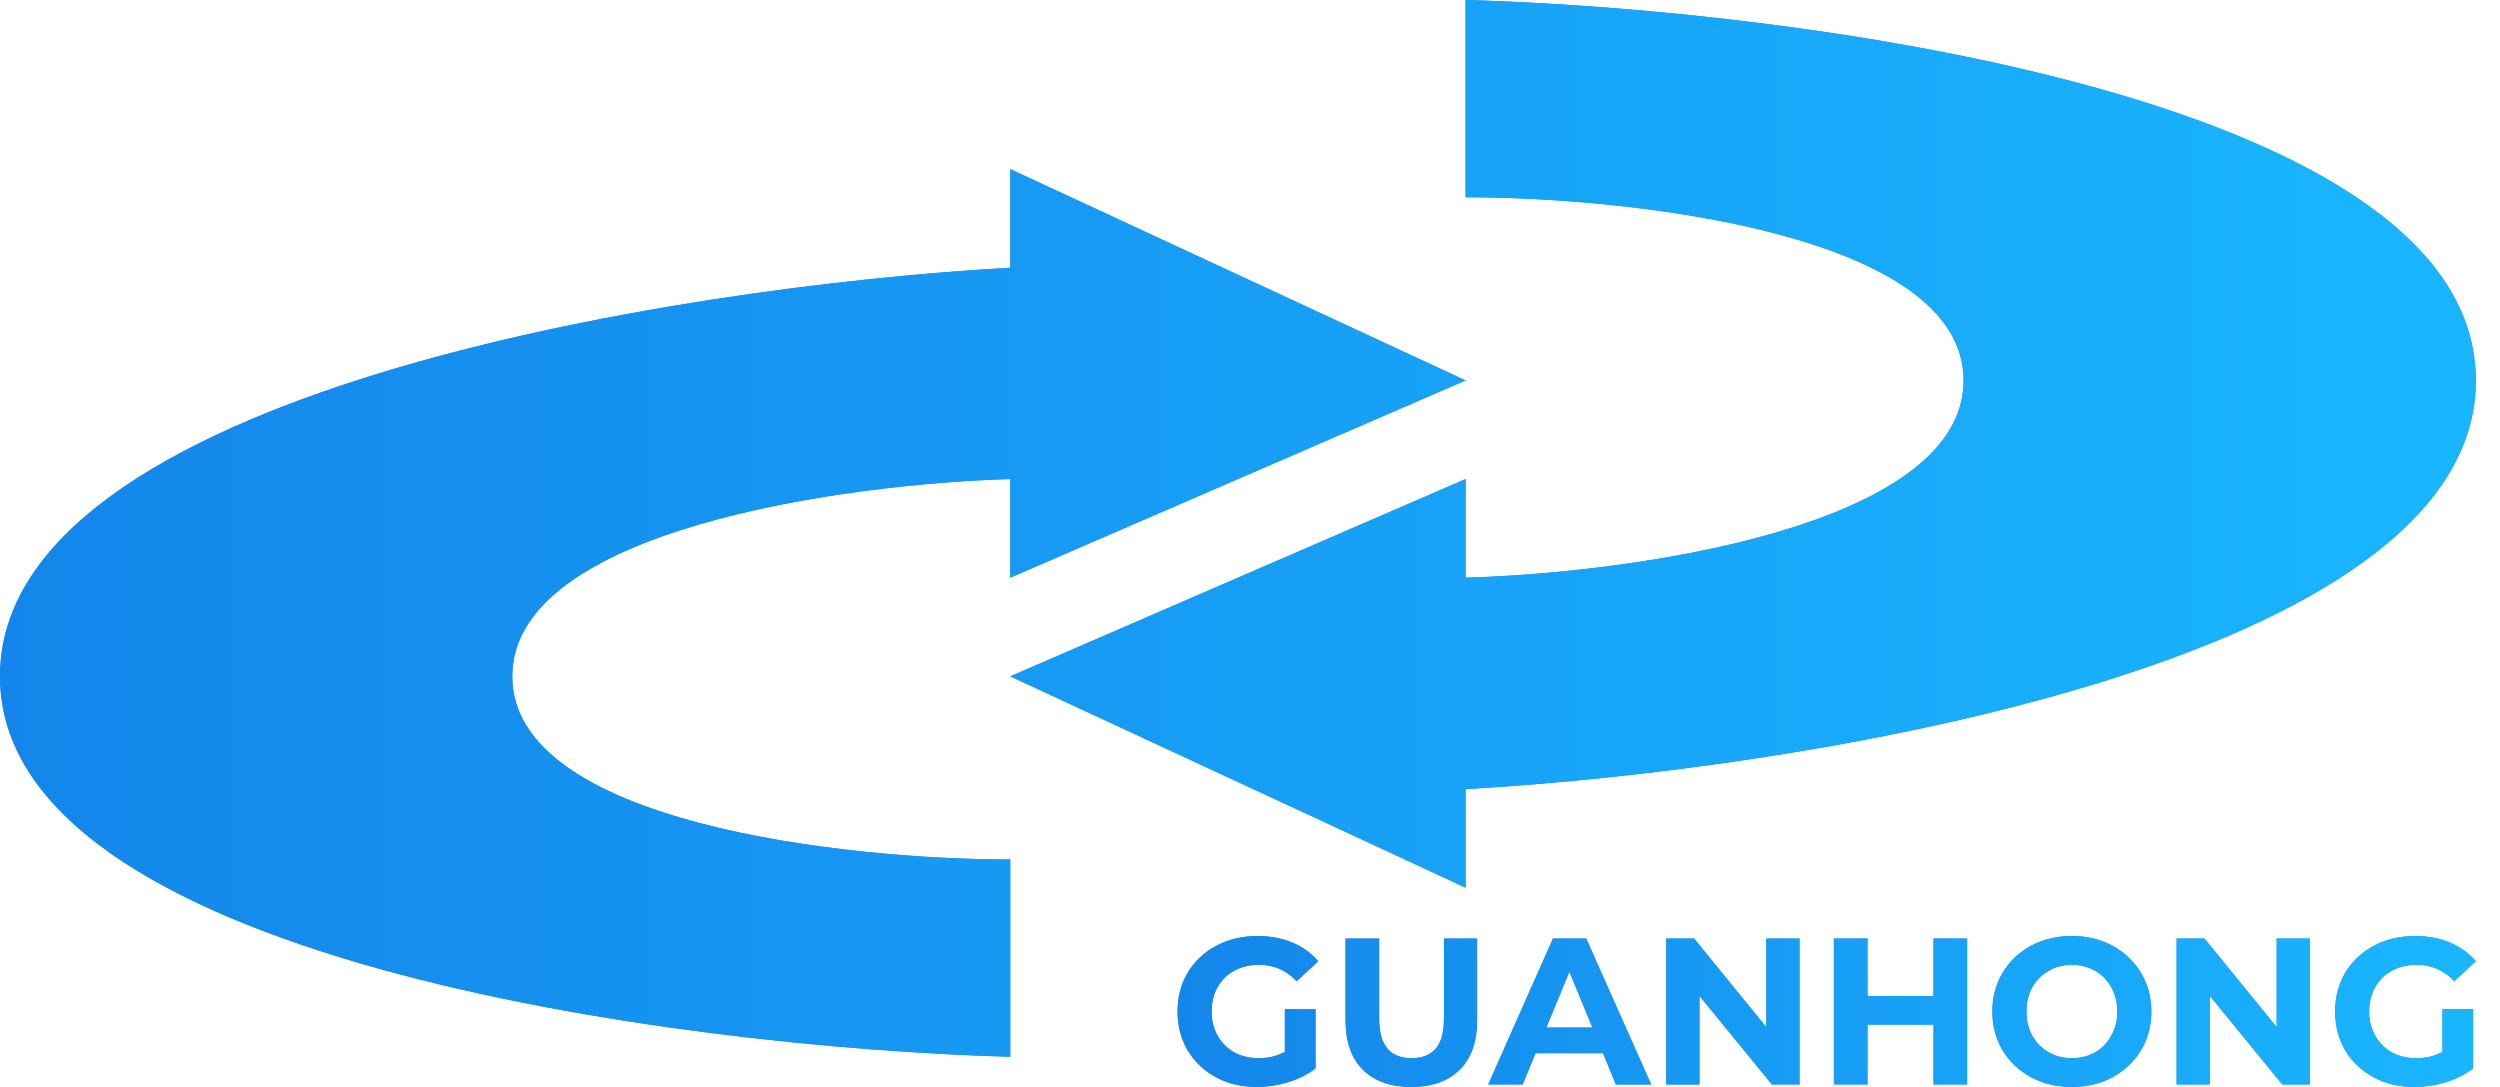 <svg width="69" height="30" viewBox="0 0 69 30" fill="none" xmlns="http://www.w3.org/2000/svg">
<path d="M40.45 5.444V0C49.745 0.259 68.333 2.722 68.333 10.5C68.333 18.278 49.745 21.259 40.45 21.778V24.5L27.883 18.667L40.45 13.222V15.944C45.032 15.815 54.195 14.544 54.195 10.5C54.195 6.456 45.032 5.444 40.45 5.444Z" fill="#2587E9"/>
<path d="M40.45 5.444V0C49.745 0.259 68.333 2.722 68.333 10.5C68.333 18.278 49.745 21.259 40.45 21.778V24.5L27.883 18.667L40.45 13.222V15.944C45.032 15.815 54.195 14.544 54.195 10.5C54.195 6.456 45.032 5.444 40.45 5.444Z" fill="url(#paint0_linear_1039_2391)"/>
<path d="M27.883 23.722V29.167C18.589 28.907 -6.86654e-07 26.444 0 18.667C6.86654e-07 10.889 18.589 7.907 27.883 7.389V4.667L40.45 10.5L27.883 15.944V13.222C23.301 13.352 14.138 14.622 14.138 18.667C14.138 22.711 23.301 23.722 27.883 23.722Z" fill="#2587E9"/>
<path d="M27.883 23.722V29.167C18.589 28.907 -6.86654e-07 26.444 0 18.667C6.86654e-07 10.889 18.589 7.907 27.883 7.389V4.667L40.45 10.5L27.883 15.944V13.222C23.301 13.352 14.138 14.622 14.138 18.667C14.138 22.711 23.301 23.722 27.883 23.722Z" fill="url(#paint1_linear_1039_2391)"/>
<path d="M35.462 27.854H36.309V29.488C36.092 29.653 35.84 29.78 35.553 29.868C35.267 29.956 34.979 30 34.688 30C34.272 30 33.898 29.912 33.566 29.735C33.233 29.555 32.972 29.308 32.781 28.993C32.594 28.675 32.5 28.316 32.5 27.917C32.5 27.518 32.594 27.161 32.781 26.846C32.972 26.528 33.235 26.28 33.571 26.104C33.907 25.924 34.285 25.834 34.706 25.834C35.057 25.834 35.376 25.893 35.662 26.012C35.949 26.131 36.189 26.303 36.384 26.53L35.788 27.082C35.502 26.779 35.156 26.628 34.751 26.628C34.495 26.628 34.268 26.681 34.07 26.789C33.871 26.896 33.716 27.048 33.606 27.244C33.495 27.439 33.44 27.664 33.44 27.917C33.44 28.166 33.495 28.389 33.606 28.584C33.716 28.78 33.869 28.934 34.064 29.045C34.263 29.152 34.488 29.206 34.74 29.206C35.007 29.206 35.248 29.148 35.462 29.033V27.854Z" fill="#2587E9"/>
<path d="M35.462 27.854H36.309V29.488C36.092 29.653 35.84 29.78 35.553 29.868C35.267 29.956 34.979 30 34.688 30C34.272 30 33.898 29.912 33.566 29.735C33.233 29.555 32.972 29.308 32.781 28.993C32.594 28.675 32.5 28.316 32.5 27.917C32.5 27.518 32.594 27.161 32.781 26.846C32.972 26.528 33.235 26.28 33.571 26.104C33.907 25.924 34.285 25.834 34.706 25.834C35.057 25.834 35.376 25.893 35.662 26.012C35.949 26.131 36.189 26.303 36.384 26.53L35.788 27.082C35.502 26.779 35.156 26.628 34.751 26.628C34.495 26.628 34.268 26.681 34.07 26.789C33.871 26.896 33.716 27.048 33.606 27.244C33.495 27.439 33.44 27.664 33.44 27.917C33.44 28.166 33.495 28.389 33.606 28.584C33.716 28.78 33.869 28.934 34.064 29.045C34.263 29.152 34.488 29.206 34.74 29.206C35.007 29.206 35.248 29.148 35.462 29.033V27.854Z" fill="url(#paint2_linear_1039_2391)"/>
<path d="M38.953 30C38.38 30 37.934 29.841 37.613 29.523C37.296 29.204 37.137 28.749 37.137 28.159V25.903H38.065V28.124C38.065 28.845 38.363 29.206 38.959 29.206C39.249 29.206 39.471 29.12 39.623 28.947C39.776 28.77 39.853 28.496 39.853 28.124V25.903H40.769V28.159C40.769 28.749 40.609 29.204 40.288 29.523C39.971 29.841 39.526 30 38.953 30Z" fill="#2587E9"/>
<path d="M38.953 30C38.38 30 37.934 29.841 37.613 29.523C37.296 29.204 37.137 28.749 37.137 28.159V25.903H38.065V28.124C38.065 28.845 38.363 29.206 38.959 29.206C39.249 29.206 39.471 29.12 39.623 28.947C39.776 28.77 39.853 28.496 39.853 28.124V25.903H40.769V28.159C40.769 28.749 40.609 29.204 40.288 29.523C39.971 29.841 39.526 30 38.953 30Z" fill="url(#paint3_linear_1039_2391)"/>
<path d="M44.243 29.068H42.381L42.026 29.931H41.075L42.863 25.903H43.779L45.572 29.931H44.598L44.243 29.068ZM43.951 28.36L43.315 26.818L42.679 28.36H43.951Z" fill="#2587E9"/>
<path d="M44.243 29.068H42.381L42.026 29.931H41.075L42.863 25.903H43.779L45.572 29.931H44.598L44.243 29.068ZM43.951 28.36L43.315 26.818L42.679 28.36H43.951Z" fill="url(#paint4_linear_1039_2391)"/>
<path d="M49.666 25.903V29.931H48.904L46.905 27.485V29.931H45.988V25.903H46.756L48.749 28.349V25.903H49.666Z" fill="#2587E9"/>
<path d="M49.666 25.903V29.931H48.904L46.905 27.485V29.931H45.988V25.903H46.756L48.749 28.349V25.903H49.666Z" fill="url(#paint5_linear_1039_2391)"/>
<path d="M54.293 25.903V29.931H53.365V28.279H51.543V29.931H50.615V25.903H51.543V27.491H53.365V25.903H54.293Z" fill="#2587E9"/>
<path d="M54.293 25.903V29.931H53.365V28.279H51.543V29.931H50.615V25.903H51.543V27.491H53.365V25.903H54.293Z" fill="url(#paint6_linear_1039_2391)"/>
<path d="M57.183 30C56.767 30 56.391 29.91 56.055 29.73C55.722 29.549 55.461 29.302 55.27 28.987C55.083 28.669 54.989 28.312 54.989 27.917C54.989 27.522 55.083 27.167 55.27 26.852C55.461 26.534 55.722 26.284 56.055 26.104C56.391 25.924 56.767 25.834 57.183 25.834C57.6 25.834 57.974 25.924 58.306 26.104C58.638 26.284 58.9 26.534 59.091 26.852C59.282 27.167 59.377 27.522 59.377 27.917C59.377 28.312 59.282 28.669 59.091 28.987C58.9 29.302 58.638 29.549 58.306 29.73C57.974 29.91 57.6 30 57.183 30ZM57.183 29.206C57.42 29.206 57.634 29.152 57.825 29.045C58.016 28.934 58.165 28.78 58.272 28.584C58.383 28.389 58.438 28.166 58.438 27.917C58.438 27.667 58.383 27.445 58.272 27.249C58.165 27.054 58.016 26.902 57.825 26.795C57.634 26.683 57.42 26.628 57.183 26.628C56.947 26.628 56.733 26.683 56.542 26.795C56.351 26.902 56.2 27.054 56.089 27.249C55.982 27.445 55.929 27.667 55.929 27.917C55.929 28.166 55.982 28.389 56.089 28.584C56.2 28.78 56.351 28.934 56.542 29.045C56.733 29.152 56.947 29.206 57.183 29.206Z" fill="#2587E9"/>
<path d="M57.183 30C56.767 30 56.391 29.91 56.055 29.73C55.722 29.549 55.461 29.302 55.27 28.987C55.083 28.669 54.989 28.312 54.989 27.917C54.989 27.522 55.083 27.167 55.27 26.852C55.461 26.534 55.722 26.284 56.055 26.104C56.391 25.924 56.767 25.834 57.183 25.834C57.6 25.834 57.974 25.924 58.306 26.104C58.638 26.284 58.9 26.534 59.091 26.852C59.282 27.167 59.377 27.522 59.377 27.917C59.377 28.312 59.282 28.669 59.091 28.987C58.9 29.302 58.638 29.549 58.306 29.73C57.974 29.91 57.6 30 57.183 30ZM57.183 29.206C57.42 29.206 57.634 29.152 57.825 29.045C58.016 28.934 58.165 28.78 58.272 28.584C58.383 28.389 58.438 28.166 58.438 27.917C58.438 27.667 58.383 27.445 58.272 27.249C58.165 27.054 58.016 26.902 57.825 26.795C57.634 26.683 57.42 26.628 57.183 26.628C56.947 26.628 56.733 26.683 56.542 26.795C56.351 26.902 56.2 27.054 56.089 27.249C55.982 27.445 55.929 27.667 55.929 27.917C55.929 28.166 55.982 28.389 56.089 28.584C56.2 28.78 56.351 28.934 56.542 29.045C56.733 29.152 56.947 29.206 57.183 29.206Z" fill="url(#paint7_linear_1039_2391)"/>
<path d="M63.753 25.903V29.931H62.991L60.991 27.485V29.931H60.075V25.903H60.843L62.836 28.349V25.903H63.753Z" fill="#2587E9"/>
<path d="M63.753 25.903V29.931H62.991L60.991 27.485V29.931H60.075V25.903H60.843L62.836 28.349V25.903H63.753Z" fill="url(#paint8_linear_1039_2391)"/>
<path d="M67.411 27.854H68.259V29.488C68.041 29.653 67.789 29.78 67.503 29.868C67.216 29.956 66.928 30 66.638 30C66.221 30 65.847 29.912 65.515 29.735C65.183 29.555 64.921 29.308 64.73 28.993C64.543 28.675 64.449 28.316 64.449 27.917C64.449 27.518 64.543 27.161 64.73 26.846C64.921 26.528 65.184 26.28 65.521 26.104C65.857 25.924 66.235 25.834 66.655 25.834C67.006 25.834 67.325 25.893 67.612 26.012C67.898 26.131 68.139 26.303 68.333 26.53L67.738 27.082C67.451 26.779 67.106 26.628 66.701 26.628C66.445 26.628 66.218 26.681 66.019 26.789C65.82 26.896 65.666 27.048 65.555 27.244C65.444 27.439 65.389 27.664 65.389 27.917C65.389 28.166 65.444 28.389 65.555 28.584C65.666 28.78 65.819 28.934 66.013 29.045C66.212 29.152 66.437 29.206 66.689 29.206C66.957 29.206 67.197 29.148 67.411 29.033V27.854Z" fill="#2587E9"/>
<path d="M67.411 27.854H68.259V29.488C68.041 29.653 67.789 29.78 67.503 29.868C67.216 29.956 66.928 30 66.638 30C66.221 30 65.847 29.912 65.515 29.735C65.183 29.555 64.921 29.308 64.73 28.993C64.543 28.675 64.449 28.316 64.449 27.917C64.449 27.518 64.543 27.161 64.73 26.846C64.921 26.528 65.184 26.28 65.521 26.104C65.857 25.924 66.235 25.834 66.655 25.834C67.006 25.834 67.325 25.893 67.612 26.012C67.898 26.131 68.139 26.303 68.333 26.53L67.738 27.082C67.451 26.779 67.106 26.628 66.701 26.628C66.445 26.628 66.218 26.681 66.019 26.789C65.82 26.896 65.666 27.048 65.555 27.244C65.444 27.439 65.389 27.664 65.389 27.917C65.389 28.166 65.444 28.389 65.555 28.584C65.666 28.78 65.819 28.934 66.013 29.045C66.212 29.152 66.437 29.206 66.689 29.206C66.957 29.206 67.197 29.148 67.411 29.033V27.854Z" fill="url(#paint9_linear_1039_2391)"/>
<defs>
<linearGradient id="paint0_linear_1039_2391" x1="0" y1="14.583" x2="68.333" y2="14.583" gradientUnits="userSpaceOnUse">
<stop stop-color="#1486EB"/>
<stop offset="1" stop-color="#19B6FF"/>
</linearGradient>
<linearGradient id="paint1_linear_1039_2391" x1="0" y1="14.583" x2="68.333" y2="14.583" gradientUnits="userSpaceOnUse">
<stop stop-color="#1486EB"/>
<stop offset="1" stop-color="#19B6FF"/>
</linearGradient>
<linearGradient id="paint2_linear_1039_2391" x1="32.5" y1="27.917" x2="68.333" y2="27.917" gradientUnits="userSpaceOnUse">
<stop stop-color="#1486EB"/>
<stop offset="1" stop-color="#19B6FF"/>
</linearGradient>
<linearGradient id="paint3_linear_1039_2391" x1="32.5" y1="27.917" x2="68.333" y2="27.917" gradientUnits="userSpaceOnUse">
<stop stop-color="#1486EB"/>
<stop offset="1" stop-color="#19B6FF"/>
</linearGradient>
<linearGradient id="paint4_linear_1039_2391" x1="32.5" y1="27.917" x2="68.333" y2="27.917" gradientUnits="userSpaceOnUse">
<stop stop-color="#1486EB"/>
<stop offset="1" stop-color="#19B6FF"/>
</linearGradient>
<linearGradient id="paint5_linear_1039_2391" x1="32.5" y1="27.917" x2="68.333" y2="27.917" gradientUnits="userSpaceOnUse">
<stop stop-color="#1486EB"/>
<stop offset="1" stop-color="#19B6FF"/>
</linearGradient>
<linearGradient id="paint6_linear_1039_2391" x1="32.5" y1="27.917" x2="68.333" y2="27.917" gradientUnits="userSpaceOnUse">
<stop stop-color="#1486EB"/>
<stop offset="1" stop-color="#19B6FF"/>
</linearGradient>
<linearGradient id="paint7_linear_1039_2391" x1="32.5" y1="27.917" x2="68.333" y2="27.917" gradientUnits="userSpaceOnUse">
<stop stop-color="#1486EB"/>
<stop offset="1" stop-color="#19B6FF"/>
</linearGradient>
<linearGradient id="paint8_linear_1039_2391" x1="32.5" y1="27.917" x2="68.333" y2="27.917" gradientUnits="userSpaceOnUse">
<stop stop-color="#1486EB"/>
<stop offset="1" stop-color="#19B6FF"/>
</linearGradient>
<linearGradient id="paint9_linear_1039_2391" x1="32.5" y1="27.917" x2="68.333" y2="27.917" gradientUnits="userSpaceOnUse">
<stop stop-color="#1486EB"/>
<stop offset="1" stop-color="#19B6FF"/>
</linearGradient>
</defs>
</svg>
